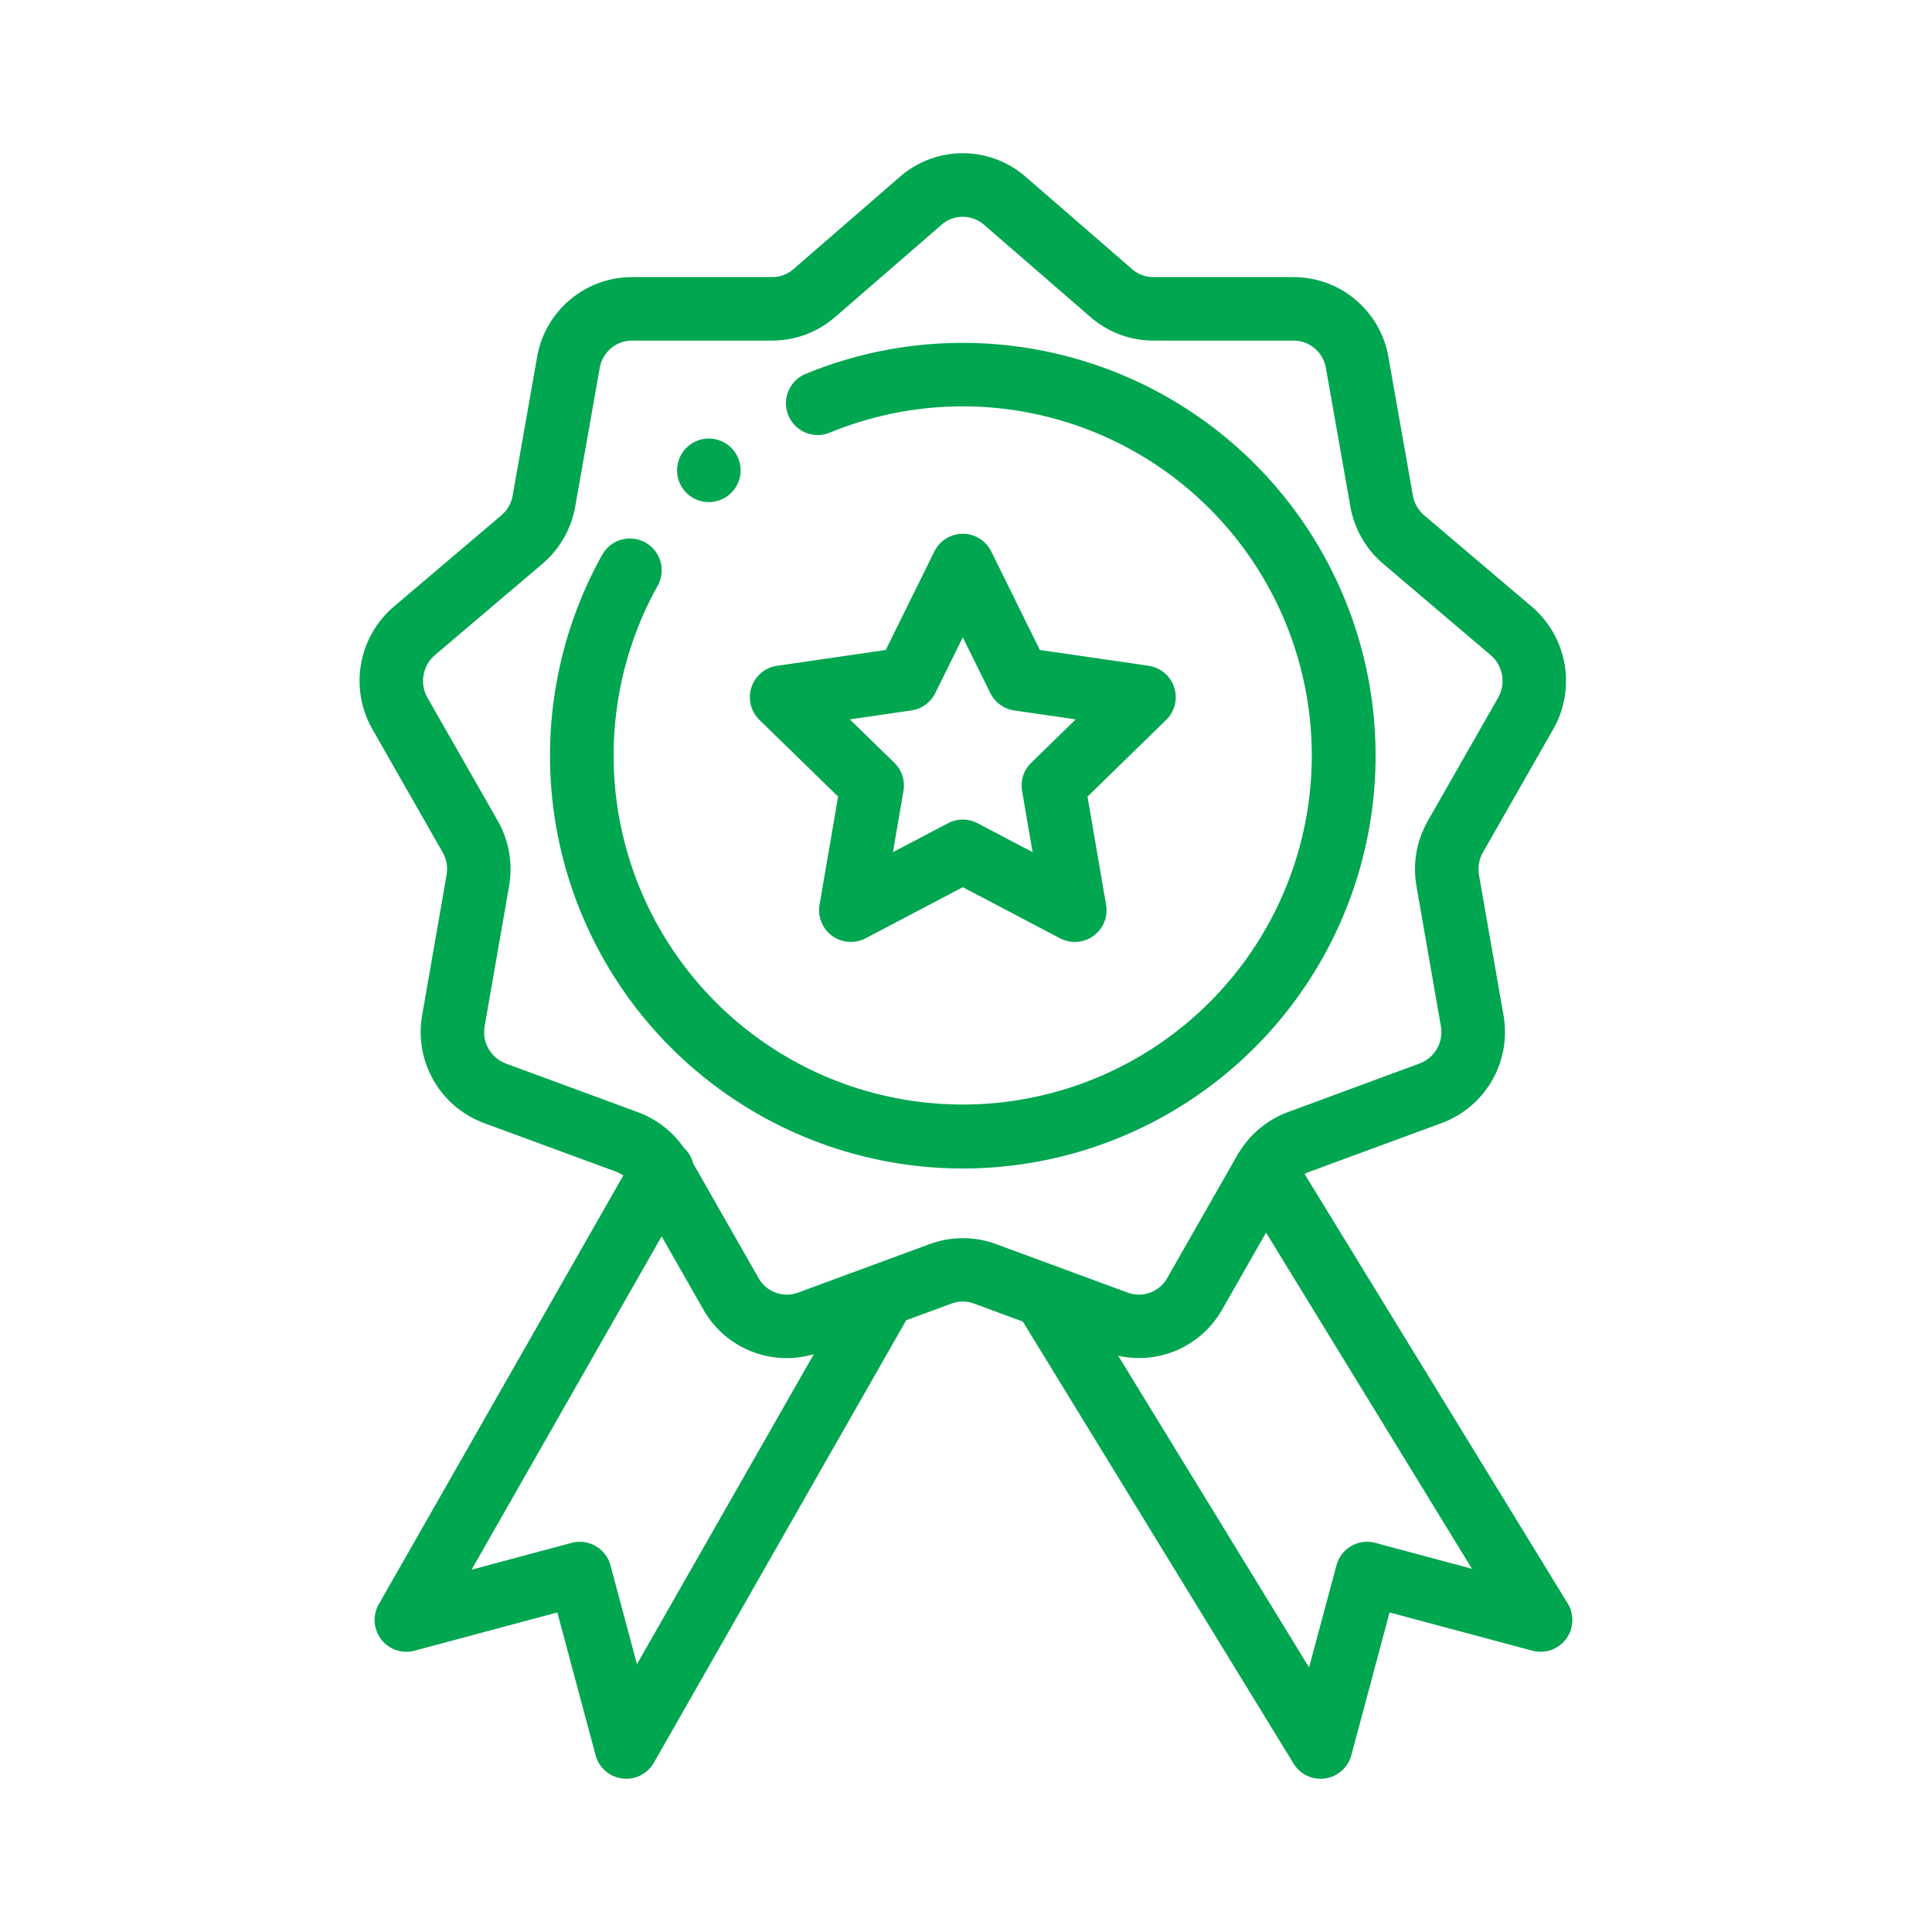 <svg xmlns="http://www.w3.org/2000/svg" width="82" height="82" viewBox="0 0 82 82">
  <g id="archievement" transform="translate(-708 -954)">
    <g id="Rectangle_12" data-name="Rectangle 12" transform="translate(708 954)" fill="#fff" stroke="#707070" stroke-width="1" opacity="0">
      <rect width="82" height="82" stroke="none"/>
      <rect x="0.5" y="0.5" width="81" height="81" fill="none"/>
    </g>
    <g id="quality" transform="translate(722.761 960.503)">
      <path id="Path_25" data-name="Path 25" d="M101.855,92.578a1.348,1.348,0,1,0-1.347-1.348A1.348,1.348,0,0,0,101.855,92.578Zm0,0" transform="translate(-86.532 -77.771)" fill="#00a650"/>
      <path id="Path_26" data-name="Path 26" d="M51.161,24.45a4.142,4.142,0,0,0-.91-5.205l-4.564-3.875a1.447,1.447,0,0,1-.483-.85L44.171,8.664a4.091,4.091,0,0,0-4.025-3.406H34.189a1.368,1.368,0,0,1-.879-.32L28.747.98,28.735.97a4.058,4.058,0,0,0-5.265,0l-.012.01L18.905,4.929a1.373,1.373,0,0,1-.887.329H12.059a4.091,4.091,0,0,0-4.025,3.4L7,14.522a1.433,1.433,0,0,1-.481.846L1.953,19.245a4.141,4.141,0,0,0-.909,5.2l2.979,5.223a1.455,1.455,0,0,1,.169.969L3.158,36.579A4.12,4.12,0,0,0,5.78,41.162l5.6,2.063a1.356,1.356,0,0,1,.313.164L1.314,61.589a1.349,1.349,0,0,0,1.519,1.969l6.061-1.624,1.624,6.061a1.348,1.348,0,0,0,2.472.319L23.7,49.534l1.931-.712a1.368,1.368,0,0,1,.942,0l2.077.765L40.142,68.35a1.348,1.348,0,0,0,2.451-.355l1.624-6.061,6.061,1.624a1.349,1.349,0,0,0,1.5-2.005L40.611,43.327a1.31,1.31,0,0,1,.216-.1l5.6-2.063a4.116,4.116,0,0,0,2.624-4.583L48.013,30.64a1.455,1.455,0,0,1,.169-.969ZM12.273,64.131l-1.124-4.2A1.348,1.348,0,0,0,9.5,58.982L5.254,60.119l8.067-14.147,1.767,3.1a4.064,4.064,0,0,0,4.692,1.9Zm35.441-4.05-4.1-1.1a1.348,1.348,0,0,0-1.651.953L40.8,64.267,32.7,51.04a4.057,4.057,0,0,0,4.417-1.972l1.857-3.255ZM45.841,28.337a4.155,4.155,0,0,0-.483,2.767l1.035,5.939a1.424,1.424,0,0,1-.9,1.591L39.9,40.7a4.094,4.094,0,0,0-2.033,1.646,1.3,1.3,0,0,0-.141.229l-2.946,5.164a1.378,1.378,0,0,1-1.673.622l-5.6-2.063a4.068,4.068,0,0,0-2.8,0c-.108.039-2.5.92-5.6,2.063a1.377,1.377,0,0,1-1.674-.623l-2.772-4.858a1.35,1.35,0,0,0-.4-.672A4.094,4.094,0,0,0,12.31,40.7l-5.6-2.063a1.426,1.426,0,0,1-.9-1.591L6.847,31.1a4.152,4.152,0,0,0-.483-2.767L3.385,23.114A1.444,1.444,0,0,1,3.7,21.3l4.564-3.876a4.135,4.135,0,0,0,1.391-2.435l1.035-5.86A1.4,1.4,0,0,1,12.06,7.952h5.959a4.077,4.077,0,0,0,2.642-.979l4.557-3.951a1.372,1.372,0,0,1,1.77,0l4.567,3.96a4.07,4.07,0,0,0,2.633.97h5.957A1.4,1.4,0,0,1,41.517,9.13l1.034,5.858a4.143,4.143,0,0,0,1.392,2.436L48.506,21.3a1.445,1.445,0,0,1,.314,1.816Zm0,0" transform="translate(0 0)" fill="#00a650"/>
      <path id="Path_27" data-name="Path 27" d="M78.025,59.746a17.418,17.418,0,0,0-6.7,1.329,1.348,1.348,0,0,0,1.032,2.49,14.816,14.816,0,1,1-7.269,6.462,1.348,1.348,0,0,0-2.351-1.318,17.52,17.52,0,1,0,15.291-8.963Zm0,0" transform="translate(-51.922 -51.695)" fill="#00a650"/>
      <path id="Path_28" data-name="Path 28" d="M127.188,131.032l-.788,4.593a1.348,1.348,0,0,0,1.955,1.421l4.126-2.169,4.126,2.169a1.347,1.347,0,0,0,1.955-1.421l-.789-4.593,3.337-3.253a1.348,1.348,0,0,0-.747-2.3l-4.612-.67-2.062-4.179a1.347,1.347,0,0,0-2.417,0l-2.062,4.179-4.612.67a1.348,1.348,0,0,0-.747,2.3Zm3.11-3.657a1.348,1.348,0,0,0,1.015-.737l1.167-2.366,1.168,2.366a1.346,1.346,0,0,0,1.014.737l2.611.38-1.89,1.842a1.348,1.348,0,0,0-.387,1.193l.446,2.6-2.336-1.228a1.347,1.347,0,0,0-1.254,0l-2.336,1.228.446-2.6a1.347,1.347,0,0,0-.387-1.193l-1.89-1.842Zm0,0" transform="translate(-106.377 -103.725)" fill="#00a650"/>
    </g>
  </g>
</svg>
